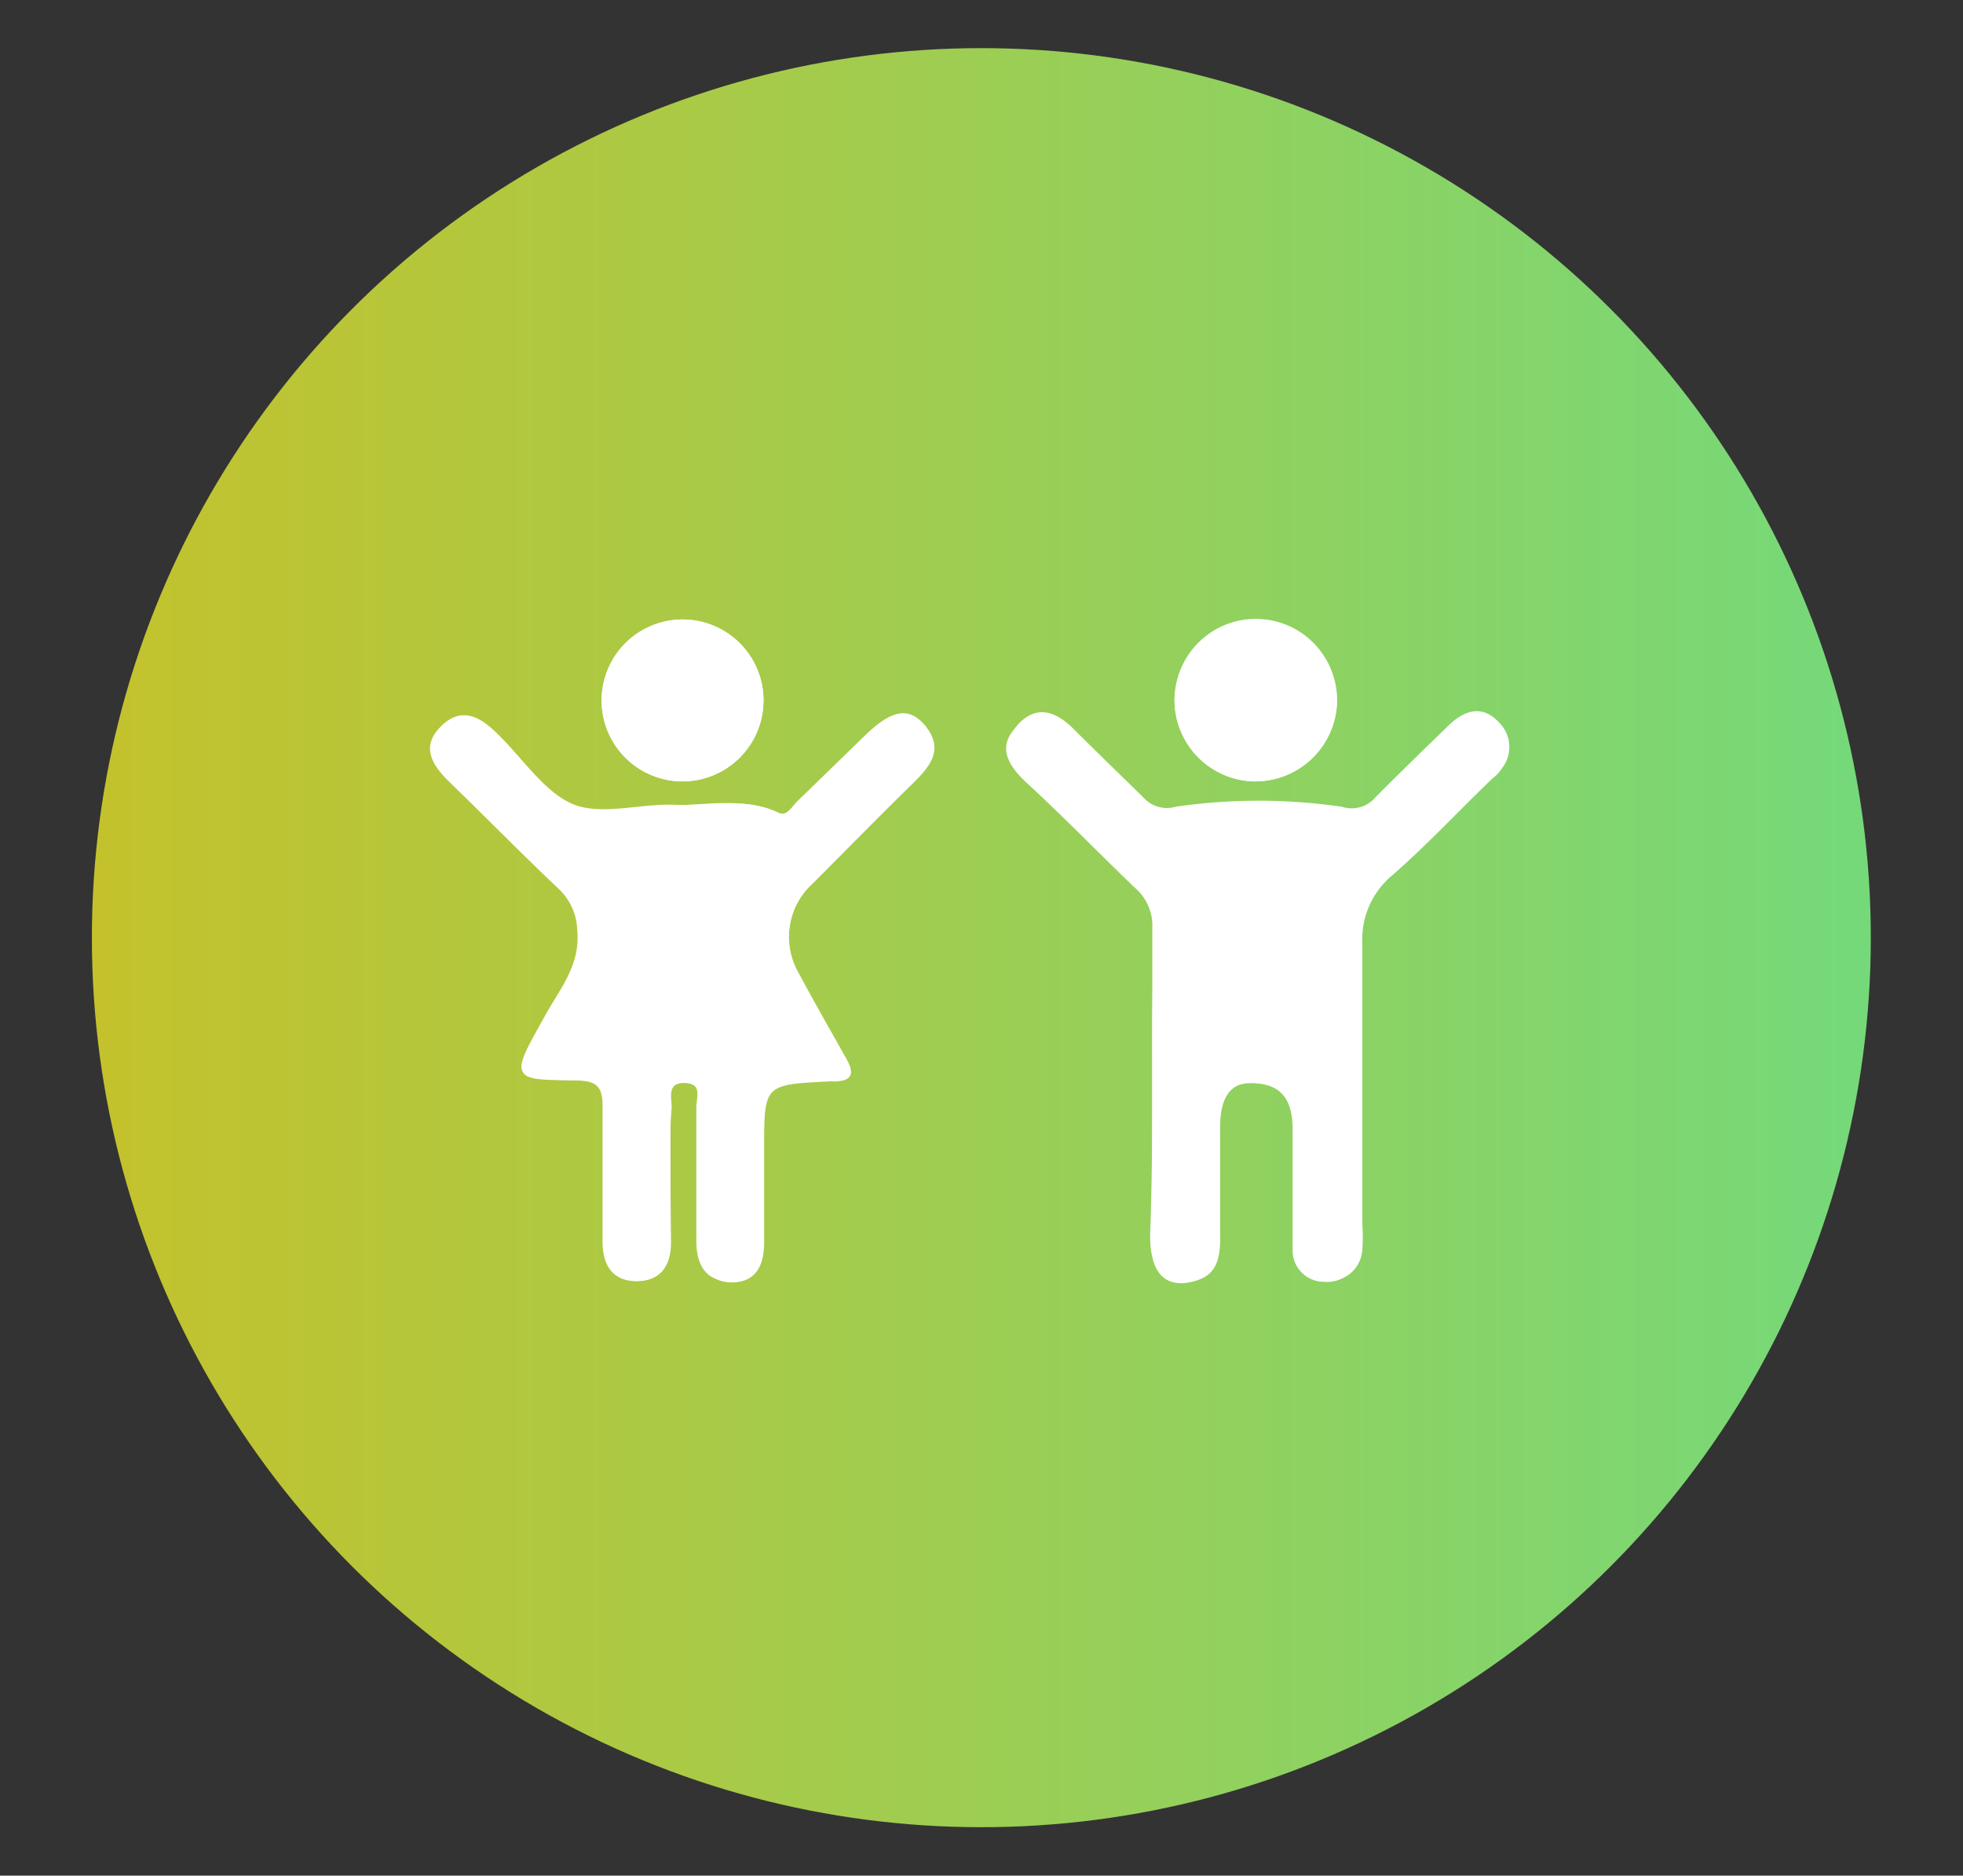 <svg id="Camada_1" data-name="Camada 1" xmlns="http://www.w3.org/2000/svg" xmlns:xlink="http://www.w3.org/1999/xlink" viewBox="0 0 62.81 60.01"><rect x="0" y="0" width="62.81" height="60.01" fill="#333333" stroke="none"/><defs><style>.cls-1{fill:url(#linear-gradient);}.cls-2{fill:#fff;}</style><linearGradient id="linear-gradient" x1="2.94" y1="30" x2="59.87" y2="30" gradientUnits="userSpaceOnUse"><stop offset="0" stop-color="#c4c22c"/><stop offset="1" stop-color="#75d97a"/></linearGradient></defs><title>icone_new</title><circle class="cls-1" cx="31.4" cy="30" r="28.46"/><path class="cls-2" d="M21.45,37.59c0-.73,0-1.45,0-2.18,0-.31-.2-.81.42-.8s.41.51.41.82c0,1.42,0,2.84,0,4.26,0,.75.28,1.33,1.13,1.3s1-.56,1-1.28c0-1,0-2,0-3,0-2.05,0-2.05,2.08-2.15a.17.17,0,0,1,.1,0c.65,0,.74-.25.42-.78-.52-.88-1-1.78-1.49-2.68A2.32,2.32,0,0,1,26,28.27c1.07-1.07,2.13-2.15,3.22-3.22.55-.54,1-1.09.37-1.85-.52-.6-1.06-.49-1.92.35l-2.13,2.07c-.18.17-.35.52-.63.38-1.08-.51-2.21-.2-3.31-.25s-2.29.34-3.21,0-1.65-1.47-2.45-2.25c-.54-.54-1.14-.92-1.8-.28s-.3,1.24.25,1.78c1.19,1.15,2.34,2.33,3.54,3.46a1.89,1.89,0,0,1,.56,1.3c.11,1.14-.6,1.92-1.07,2.8-1.08,2-1.1,2,1.09,2,.6,0,.81.2.79.81,0,1.45,0,2.9,0,4.35,0,.72.29,1.26,1.07,1.26s1.1-.49,1.1-1.23Zm15.42-2.94c0,1.61,0,3.23,0,4.84,0,1.07.37,1.59,1.1,1.53,1-.09,1.09-.78,1.07-1.58,0-1.12,0-2.24,0-3.36s.43-1.5,1.21-1.45,1.19.65,1.18,1.49c0,1.29,0,2.57,0,3.86a1,1,0,0,0,1,1,1.06,1.06,0,0,0,1.16-1,5.15,5.15,0,0,0,0-.79c0-3,0-6,0-9a2.67,2.67,0,0,1,1-2.22c1.13-1,2.18-2.11,3.25-3.18a1.1,1.1,0,0,0,.13-1.67c-.54-.59-1.12-.4-1.63.1-.78.76-1.57,1.52-2.33,2.29a1,1,0,0,1-1.08.3,18.52,18.52,0,0,0-5.31,0,1,1,0,0,1-1-.26c-.75-.74-1.51-1.47-2.26-2.22-.52-.52-1.12-.8-1.72-.22s-.32,1.24.24,1.78c1.18,1.15,2.33,2.32,3.53,3.46a1.6,1.6,0,0,1,.55,1.3C36.85,31.35,36.87,33,36.87,34.65ZM40.13,25a2.62,2.62,0,0,0,2.65-2.5A2.6,2.6,0,1,0,40.13,25Zm-15.7-2.54A2.59,2.59,0,1,0,21.82,25,2.6,2.6,0,0,0,24.43,22.41Z"/><path class="cls-2" d="M21.45,37.59v2.17c0,.74-.33,1.24-1.1,1.23s-1.07-.54-1.07-1.26c0-1.45,0-2.9,0-4.35,0-.61-.19-.79-.79-.81-2.19-.06-2.17-.07-1.09-2,.47-.88,1.18-1.66,1.07-2.8a1.89,1.89,0,0,0-.56-1.3c-1.2-1.13-2.35-2.31-3.54-3.46-.55-.54-.92-1.13-.25-1.78s1.26-.26,1.8.28c.8.78,1.49,1.85,2.45,2.25s2.13,0,3.21,0,2.23-.26,3.31.25c.28.14.45-.21.63-.38l2.13-2.07c.86-.84,1.4-.95,1.92-.35.66.76.18,1.31-.37,1.85-1.09,1.07-2.15,2.15-3.22,3.22a2.32,2.32,0,0,0-.42,2.86c.48.9,1,1.8,1.49,2.68.32.53.23.79-.42.78a.17.17,0,0,0-.1,0c-2.08.1-2.08.1-2.08,2.15,0,1,0,2,0,3,0,.72-.25,1.26-1,1.28s-1.12-.55-1.13-1.3c0-1.42,0-2.84,0-4.26,0-.31.18-.8-.41-.82s-.41.49-.42.8C21.43,36.14,21.45,36.86,21.45,37.59Z"/><path class="cls-2" d="M36.87,34.65c0-1.65,0-3.3,0-4.94a1.6,1.6,0,0,0-.55-1.3C35.13,27.27,34,26.1,32.8,25c-.56-.54-.91-1.14-.24-1.78s1.2-.3,1.72.22c.75.75,1.51,1.48,2.26,2.22a1,1,0,0,0,1,.26,18.52,18.52,0,0,1,5.31,0,1,1,0,0,0,1.08-.3c.76-.77,1.55-1.53,2.33-2.29.51-.5,1.09-.69,1.63-.1a1.1,1.1,0,0,1-.13,1.67C46.7,25.92,45.65,27,44.52,28a2.67,2.67,0,0,0-1,2.22c.07,3,0,6,0,9a5.15,5.15,0,0,1,0,.79,1.06,1.06,0,0,1-1.16,1,1,1,0,0,1-1-1c0-1.29,0-2.57,0-3.86,0-.84-.26-1.43-1.18-1.49s-1.2.47-1.21,1.45,0,2.24,0,3.36c0,.8-.11,1.49-1.07,1.58-.73.06-1.1-.46-1.1-1.53C36.86,37.88,36.87,36.26,36.87,34.65Z"/><path class="cls-2" d="M40.13,25a2.61,2.61,0,0,1-2.55-2.6,2.6,2.6,0,0,1,5.2.1A2.62,2.62,0,0,1,40.13,25Z"/><path class="cls-2" d="M24.43,22.41a2.59,2.59,0,0,1-5.18,0,2.59,2.59,0,0,1,5.18,0Z"/></svg>